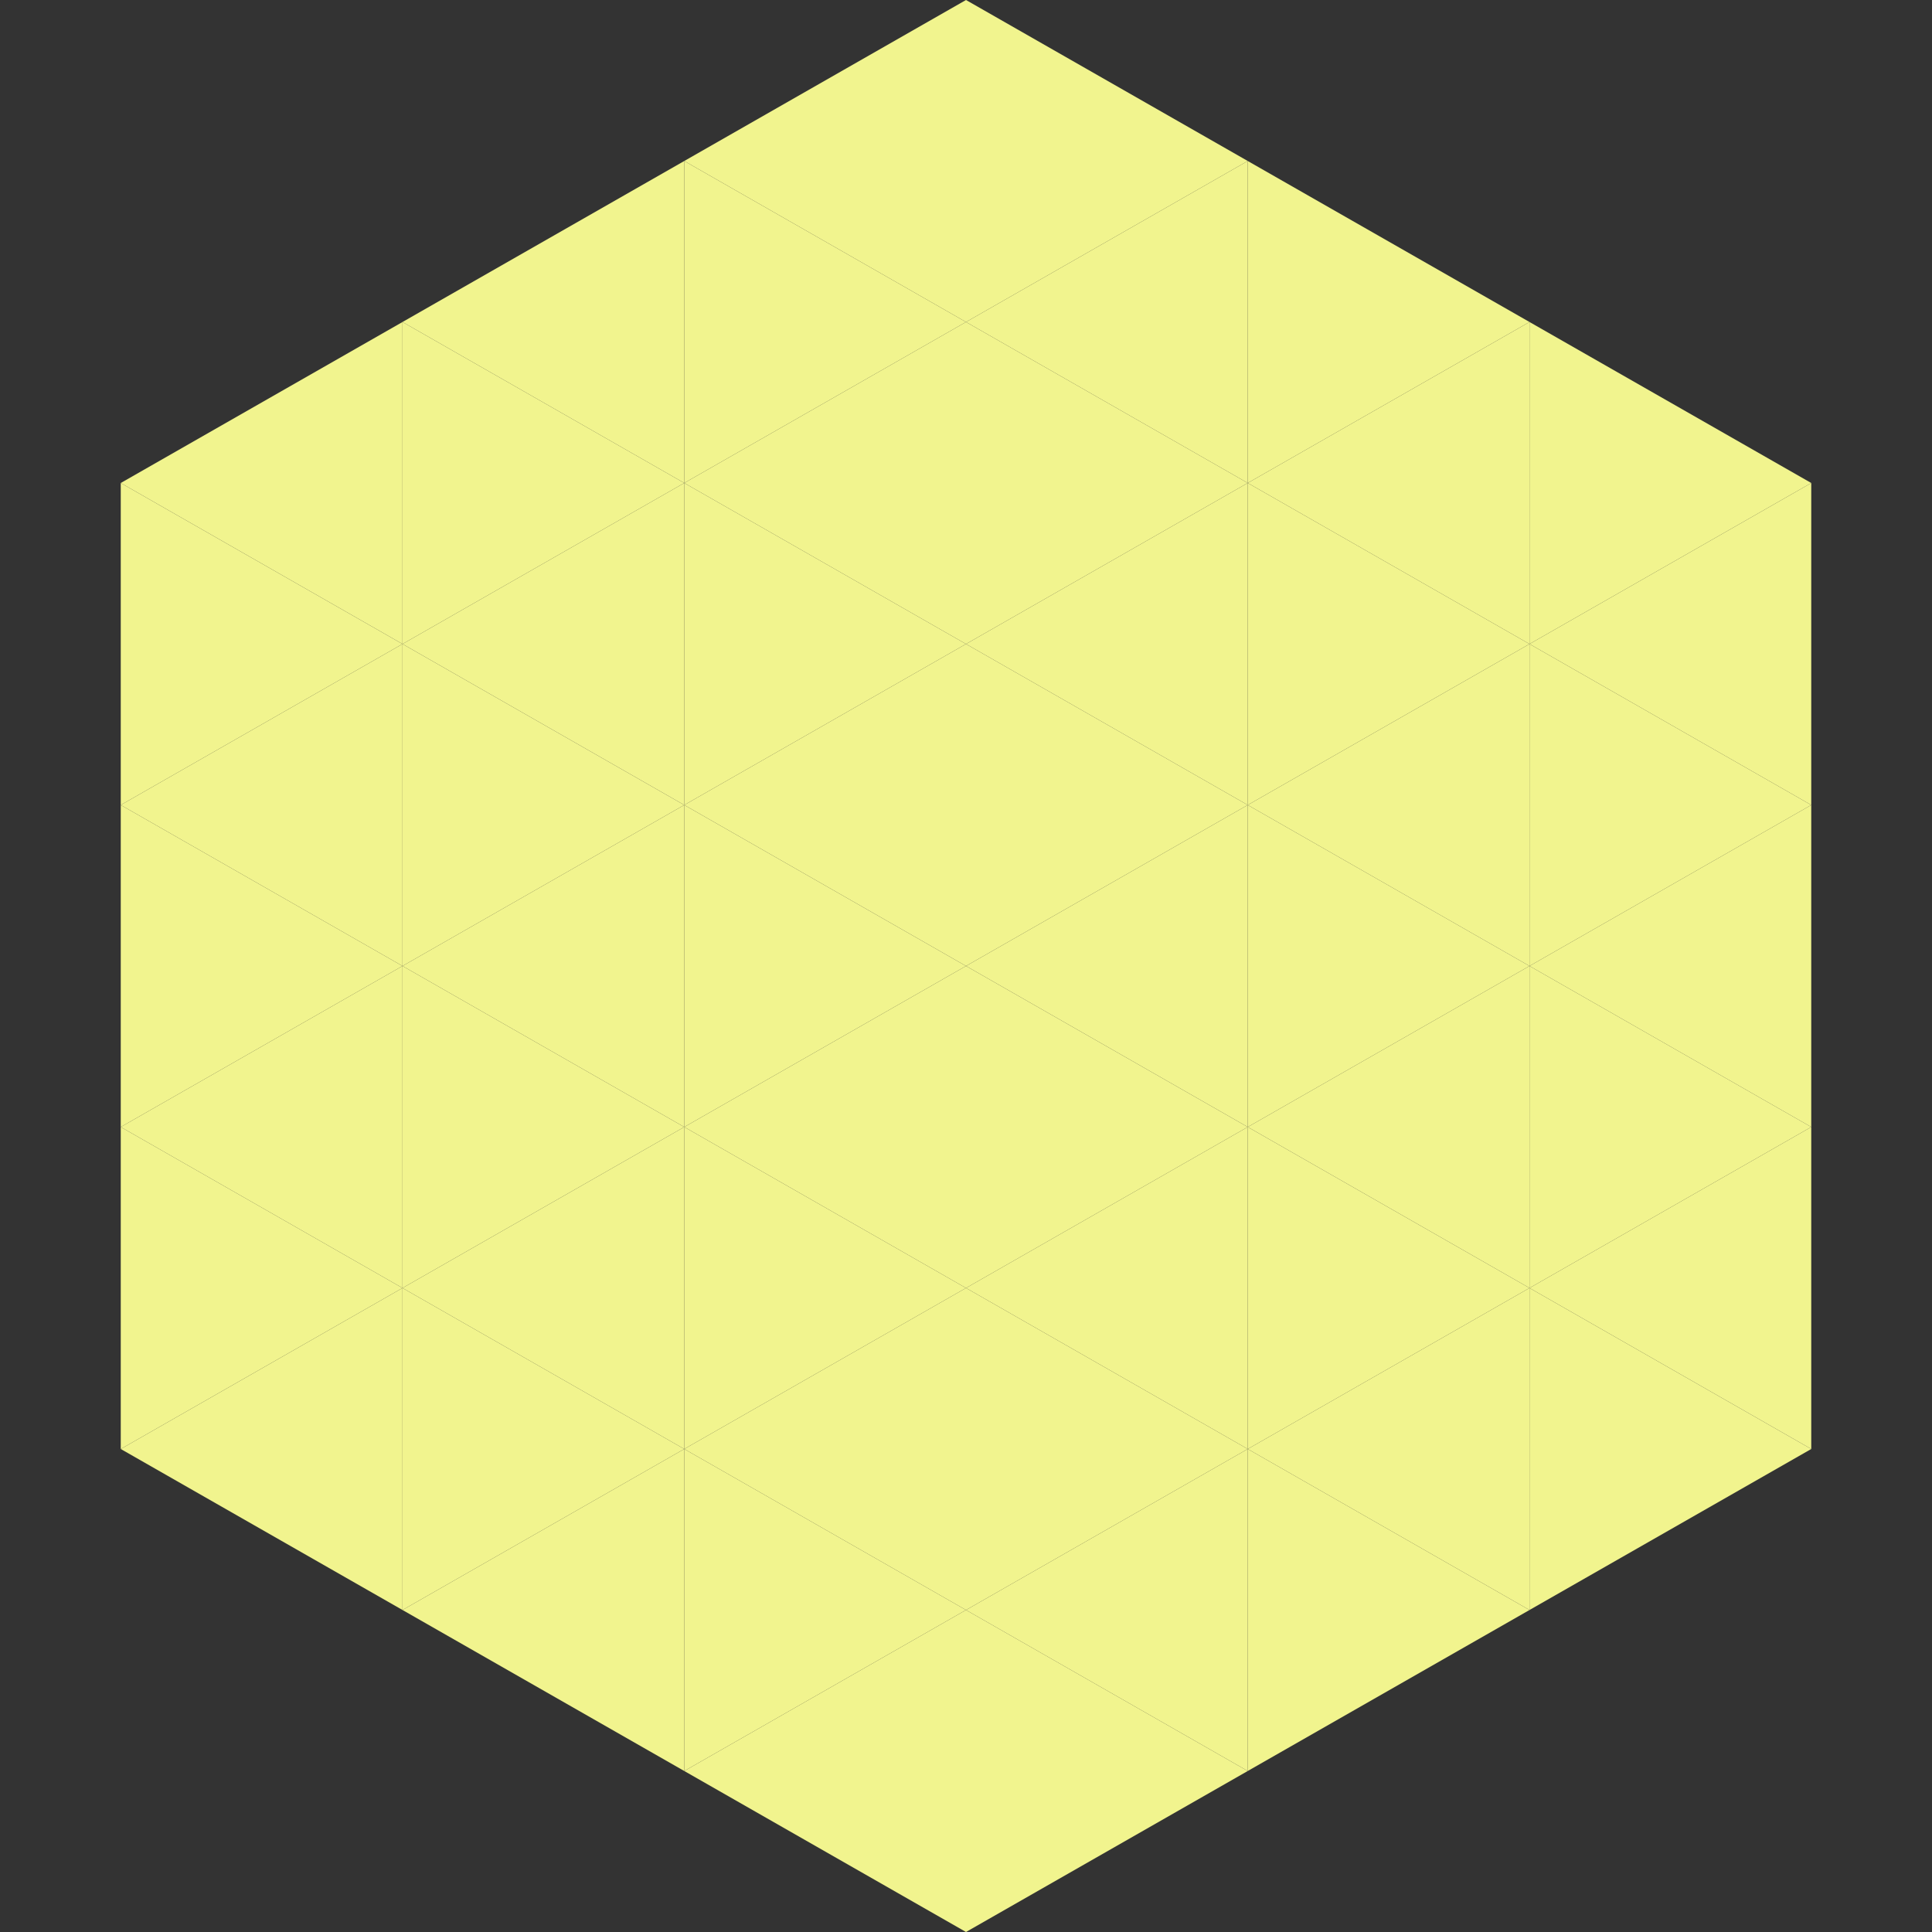 <?xml version="1.0"?>
<!-- Generated by SVGo -->
<svg width="240" height="240"
     xmlns="http://www.w3.org/2000/svg"
     xmlns:xlink="http://www.w3.org/1999/xlink">
<rect width="100%" height="100%" fill="#333333" stroke="none"/>
<polygon points="50,40 15,60 50,80" style="fill:rgb(241,244,142)" />
<polygon points="190,40 225,60 190,80" style="fill:rgb(241,244,142)" />
<polygon points="15,60 50,80 15,100" style="fill:rgb(241,244,142)" />
<polygon points="225,60 190,80 225,100" style="fill:rgb(241,244,142)" />
<polygon points="50,80 15,100 50,120" style="fill:rgb(241,244,142)" />
<polygon points="190,80 225,100 190,120" style="fill:rgb(241,244,142)" />
<polygon points="15,100 50,120 15,140" style="fill:rgb(241,244,142)" />
<polygon points="225,100 190,120 225,140" style="fill:rgb(241,244,142)" />
<polygon points="50,120 15,140 50,160" style="fill:rgb(241,244,142)" />
<polygon points="190,120 225,140 190,160" style="fill:rgb(241,244,142)" />
<polygon points="15,140 50,160 15,180" style="fill:rgb(241,244,142)" />
<polygon points="225,140 190,160 225,180" style="fill:rgb(241,244,142)" />
<polygon points="50,160 15,180 50,200" style="fill:rgb(241,244,142)" />
<polygon points="190,160 225,180 190,200" style="fill:rgb(241,244,142)" />
<polygon points="15,180 50,200 15,220" style="fill:rgb(255,255,255); fill-opacity:0" />
<polygon points="225,180 190,200 225,220" style="fill:rgb(255,255,255); fill-opacity:0" />
<polygon points="50,0 85,20 50,40" style="fill:rgb(255,255,255); fill-opacity:0" />
<polygon points="190,0 155,20 190,40" style="fill:rgb(255,255,255); fill-opacity:0" />
<polygon points="85,20 50,40 85,60" style="fill:rgb(241,244,142)" />
<polygon points="155,20 190,40 155,60" style="fill:rgb(241,244,142)" />
<polygon points="50,40 85,60 50,80" style="fill:rgb(241,244,142)" />
<polygon points="190,40 155,60 190,80" style="fill:rgb(241,244,142)" />
<polygon points="85,60 50,80 85,100" style="fill:rgb(241,244,142)" />
<polygon points="155,60 190,80 155,100" style="fill:rgb(241,244,142)" />
<polygon points="50,80 85,100 50,120" style="fill:rgb(241,244,142)" />
<polygon points="190,80 155,100 190,120" style="fill:rgb(241,244,142)" />
<polygon points="85,100 50,120 85,140" style="fill:rgb(241,244,142)" />
<polygon points="155,100 190,120 155,140" style="fill:rgb(241,244,142)" />
<polygon points="50,120 85,140 50,160" style="fill:rgb(241,244,142)" />
<polygon points="190,120 155,140 190,160" style="fill:rgb(241,244,142)" />
<polygon points="85,140 50,160 85,180" style="fill:rgb(241,244,142)" />
<polygon points="155,140 190,160 155,180" style="fill:rgb(241,244,142)" />
<polygon points="50,160 85,180 50,200" style="fill:rgb(241,244,142)" />
<polygon points="190,160 155,180 190,200" style="fill:rgb(241,244,142)" />
<polygon points="85,180 50,200 85,220" style="fill:rgb(241,244,142)" />
<polygon points="155,180 190,200 155,220" style="fill:rgb(241,244,142)" />
<polygon points="120,0 85,20 120,40" style="fill:rgb(241,244,142)" />
<polygon points="120,0 155,20 120,40" style="fill:rgb(241,244,142)" />
<polygon points="85,20 120,40 85,60" style="fill:rgb(241,244,142)" />
<polygon points="155,20 120,40 155,60" style="fill:rgb(241,244,142)" />
<polygon points="120,40 85,60 120,80" style="fill:rgb(241,244,142)" />
<polygon points="120,40 155,60 120,80" style="fill:rgb(241,244,142)" />
<polygon points="85,60 120,80 85,100" style="fill:rgb(241,244,142)" />
<polygon points="155,60 120,80 155,100" style="fill:rgb(241,244,142)" />
<polygon points="120,80 85,100 120,120" style="fill:rgb(241,244,142)" />
<polygon points="120,80 155,100 120,120" style="fill:rgb(241,244,142)" />
<polygon points="85,100 120,120 85,140" style="fill:rgb(241,244,142)" />
<polygon points="155,100 120,120 155,140" style="fill:rgb(241,244,142)" />
<polygon points="120,120 85,140 120,160" style="fill:rgb(241,244,142)" />
<polygon points="120,120 155,140 120,160" style="fill:rgb(241,244,142)" />
<polygon points="85,140 120,160 85,180" style="fill:rgb(241,244,142)" />
<polygon points="155,140 120,160 155,180" style="fill:rgb(241,244,142)" />
<polygon points="120,160 85,180 120,200" style="fill:rgb(241,244,142)" />
<polygon points="120,160 155,180 120,200" style="fill:rgb(241,244,142)" />
<polygon points="85,180 120,200 85,220" style="fill:rgb(241,244,142)" />
<polygon points="155,180 120,200 155,220" style="fill:rgb(241,244,142)" />
<polygon points="120,200 85,220 120,240" style="fill:rgb(241,244,142)" />
<polygon points="120,200 155,220 120,240" style="fill:rgb(241,244,142)" />
<polygon points="85,220 120,240 85,260" style="fill:rgb(255,255,255); fill-opacity:0" />
<polygon points="155,220 120,240 155,260" style="fill:rgb(255,255,255); fill-opacity:0" />
</svg>
